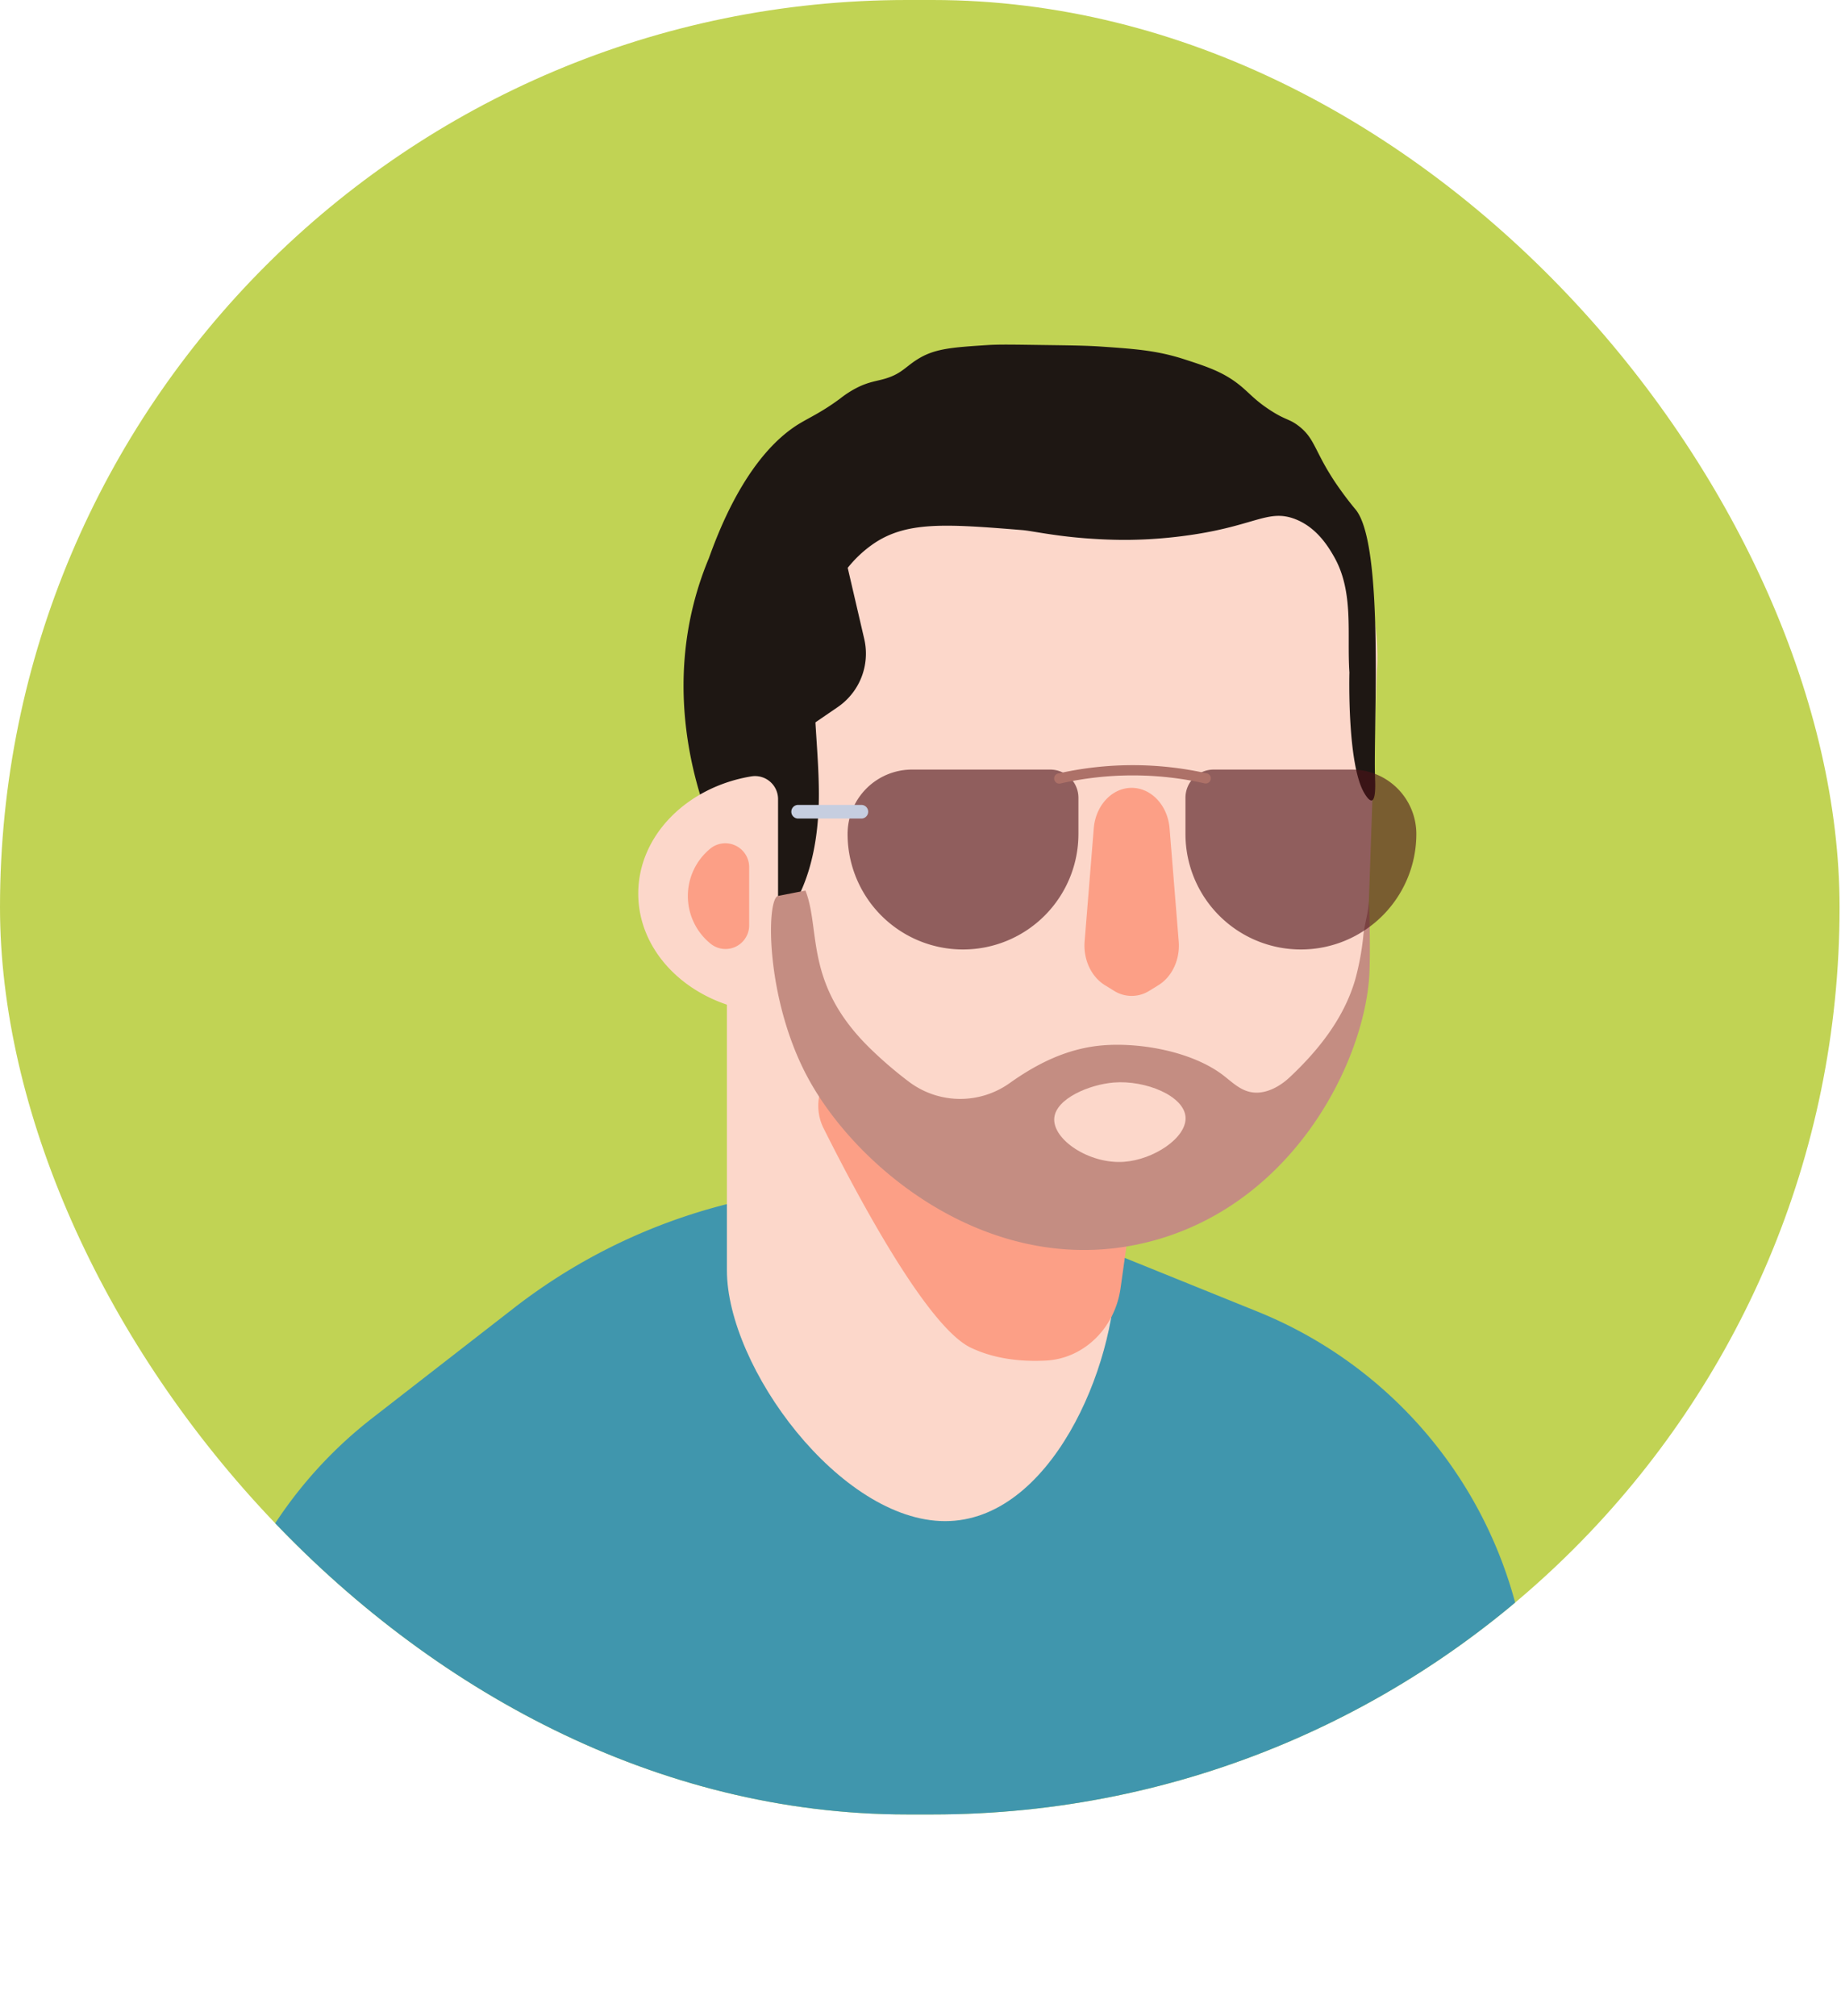 <svg xmlns="http://www.w3.org/2000/svg" xmlns:xlink="http://www.w3.org/1999/xlink" viewBox="0 0 539.91 591">
  <defs>
    <style>
      .cls-1 {
        fill: none;
      }

      .cls-2 {
        clip-path: url(#clip-path);
      }

      .cls-3 {
        fill: #c1d354;
      }

      .cls-4 {
        fill: #4096ad;
      }

      .cls-5 {
        fill: #fcd7ca;
      }

      .cls-6 {
        fill: #fc9f86;
      }

      .cls-7 {
        fill: #1e1713;
      }

      .cls-8 {
        opacity: 0;
      }

      .cls-9 {
        fill: #a3a3a3;
      }

      .cls-10 {
        fill: #c48d82;
      }

      .cls-11 {
        opacity: 0.61;
      }

      .cls-12 {
        fill: #4c1219;
      }

      .cls-13 {
        fill: #c6cee0;
      }

      .cls-14 {
        fill: #ad7168;
      }
    </style>
    <clipPath id="clip-path">
      <rect class="cls-1" width="539.49" height="532" rx="266"/>
    </clipPath>
  </defs>
  <g id="Layer_2" data-name="Layer 2">
    <g id="Avatars">
      <g>
        <g class="cls-2">
          <rect class="cls-3" width="539.49" height="532" rx="266"/>
          <path class="cls-4" d="M448.37,493.45a127.81,127.81,0,0,0-79.54-108.87L278.88,348.2l-22.29-.27a169.24,169.24,0,0,0-105.89,35.6l-41.56,32.29A127.8,127.8,0,0,0,61.2,497.69L47.13,591H453.74Z"/>
          <path class="cls-5" d="M277.18,446h0c-30.8,0-64-45.16-64-73.57V247.21c0-15,13.2-27.21,29.5-27.21h84.5V372.43C327.18,400.84,308,446,277.18,446Z"/>
          <path class="cls-6" d="M253.24,309.57a14.73,14.73,0,0,0-11.71,21.24c11.2,22.35,30.81,58.48,43.23,64.36,7.13,3.38,15,4.11,22,3.75,11.06-.58,20.21-9.46,21.87-21.24l7.54-53.6S277.27,309,263.36,309C260,309,256.59,309.23,253.24,309.57Z"/>
          <path class="cls-5" d="M309.51,363.06l1.55-1.73c-28.71-1-51.51-20.74-67-39.69-10.85-13.27-20.61-27.73-20-45.16l3-86.21c1.26-36.15,36.09-64.27,77.78-62.81l25.77.9c3.83-.22,31.9-5.91,53.77,15.2,20.84,20.11,19.84,49.21,19.43,52.9l-3,86.2C399.32,325,358.31,364.77,309.51,363.06Z"/>
          <rect class="cls-1" x="0.41" width="539.49" height="532" rx="266"/>
          <path class="cls-6" d="M339.77,288.83l-2.69,1.66a9.72,9.72,0,0,1-10.4,0L324,288.83c-4-2.48-6.34-7.54-5.91-12.83l2.68-33.14c.55-6.72,5.36-11.86,11.11-11.86h0c5.76,0,10.57,5.14,11.12,11.86L345.68,276C346.11,281.29,343.77,286.35,339.77,288.83Z"/>
          <path class="cls-7" d="M397.54,149.37c-.37-.44-2.63-3.12-5.37-7.08-1-1.43-2.05-3.1-3.17-5-3.65-6.36-4.15-9.3-8.08-12.35-2.83-2.21-3.85-1.67-8.55-4.76-4.05-2.65-5.73-4.65-8.08-6.65-5-4.28-10-5.92-16.63-8.08-8.14-2.67-14.51-3.12-24.24-3.8-4.39-.31-8.47-.37-16.63-.48-8.94-.12-13.49-.23-17.11,0-10.13.66-15.19,1-20,3.81-4,2.34-5,4.44-9.75,5.94-2.74.86-4.83.92-8.31,2.61a29.56,29.56,0,0,0-5.23,3.33c-5.55,4.11-9,5.52-12.36,7.6-15.41,9.7-23.58,32.18-26.14,39.21h0c-18.08,43.33,2.17,82.78,5.12,88.3L219.8,246l5.94,28.11c11.18-10.07,14.44-26.31,14.41-41.36s-2.7-30.16-.64-45.07c1-7,5.07-20,16.19-27.92,9.82-7,21.41-6.18,44.19-4.33,2.54.21,9,1.65,18,2.36,6.93.55,11.8.52,13.7.49a134.27,134.27,0,0,0,15-1.07c21-2.65,24.9-8,32.9-5.14,6.34,2.31,9.81,7.74,11.77,11.2,5.86,10.34,3.72,22.57,4.48,33.88,0,0-.74,27.16,4.46,35.54.34.56,1.35,2.18,2.11,2,1.25-.31,1-5.25.95-6.66C402.71,213.72,406.1,159.67,397.54,149.37Z"/>
          <path class="cls-5" d="M187.18,262c0,17.53,15.09,32,34.78,34.6a5.54,5.54,0,0,0,6.22-5.51V234.31a6.75,6.75,0,0,0-7.81-6.68C201.46,230.74,187.18,245,187.18,262Z"/>
          <path class="cls-6" d="M201.73,262.72a17.94,17.94,0,0,0,6.81,14.09,6.94,6.94,0,0,0,11.17-5.54V254.18a7,7,0,0,0-11.17-5.55A17.94,17.94,0,0,0,201.73,262.72Z"/>
          <g class="cls-8">
            <path class="cls-9" d="M273.46,461.07c-.89,0-1.78,0-2.67-.07-29.68-1.57-51.79-31.8-67.73-58-16.95-27.8-3.54-47.44-3-48.26a2,2,0,1,1,3.28,2.3c-.53.76-12.41,18.42,3.1,43.88s36.72,54.57,64.53,56c27.61,1.47,50-21.91,59-44.25,12.85-31.64,11.35-36.6,10.83-37.33a2,2,0,0,1,1.57-3.68,4,4,0,0,1,2.16,2.22c1.31,3.09,1.26,10.47-10.85,40.29C324.44,437.15,301.79,461.07,273.46,461.07Z"/>
          </g>
          <path class="cls-10" d="M401.45,264.31c-.14,3.1-1.22,6.53-1.59,9.67a78.55,78.55,0,0,1-2.4,13.18c-3.29,11.34-10.7,20.68-19.19,28.66-3.25,3.06-7.78,5.41-12.08,4.24-3-.81-5.26-3.13-7.74-5-9-6.7-23.75-9.42-34.79-8.58-10.32.79-19.26,5.19-27.43,11a25,25,0,0,1-29.55-.22,118.78,118.78,0,0,1-11.46-9.82c-19.5-19-14.45-34.64-19-46.32l-8,1.56c-3.54.69-3.82,30.24,8.77,53.44,14.91,27.49,55.17,59.85,100.73,47.78,40.88-10.84,61.62-51,63.77-76.69C402.05,280.15,401.48,263.72,401.45,264.31Z"/>
          <path class="cls-5" d="M326.64,317.4c-7.11.57-16.93,4.67-17.45,10.38-.58,6.32,10.24,13.58,20.41,12.87,8.7-.61,18.36-7,18.09-13C347.39,321.31,335.91,316.64,326.64,317.4Z"/>
        </g>
        <path class="cls-7" d="M229.32,218.51l16.36-11.19a19,19,0,0,0,7.77-20l-7-30.11-18.54,21.39Z"/>
        <g class="cls-11">
          <path class="cls-12" d="M282.42,278.39h0a33.86,33.86,0,0,1-33.85-33.85h0a18.9,18.9,0,0,1,18.89-18.9H308a8.27,8.27,0,0,1,8.27,8.27v10.63A33.86,33.86,0,0,1,282.42,278.39Z"/>
        </g>
        <g class="cls-11">
          <path class="cls-12" d="M381.51,278.39h0a33.86,33.86,0,0,0,33.86-33.85h0a18.9,18.9,0,0,0-18.9-18.9H355.92a8.26,8.26,0,0,0-8.26,8.27v10.63A33.85,33.85,0,0,0,381.51,278.39Z"/>
        </g>
        <path class="cls-13" d="M252.61,240H234.07a2,2,0,0,1,0-4h18.54a2,2,0,0,1,0,4Z"/>
        <path class="cls-14" d="M310.82,229.75a1.5,1.5,0,0,1-.32-3,99.44,99.44,0,0,1,43.43,0,1.5,1.5,0,0,1-.66,2.93,96.24,96.24,0,0,0-42.12,0A1.84,1.84,0,0,1,310.82,229.75Z"/>
      </g>
    </g>
  </g>
</svg>
